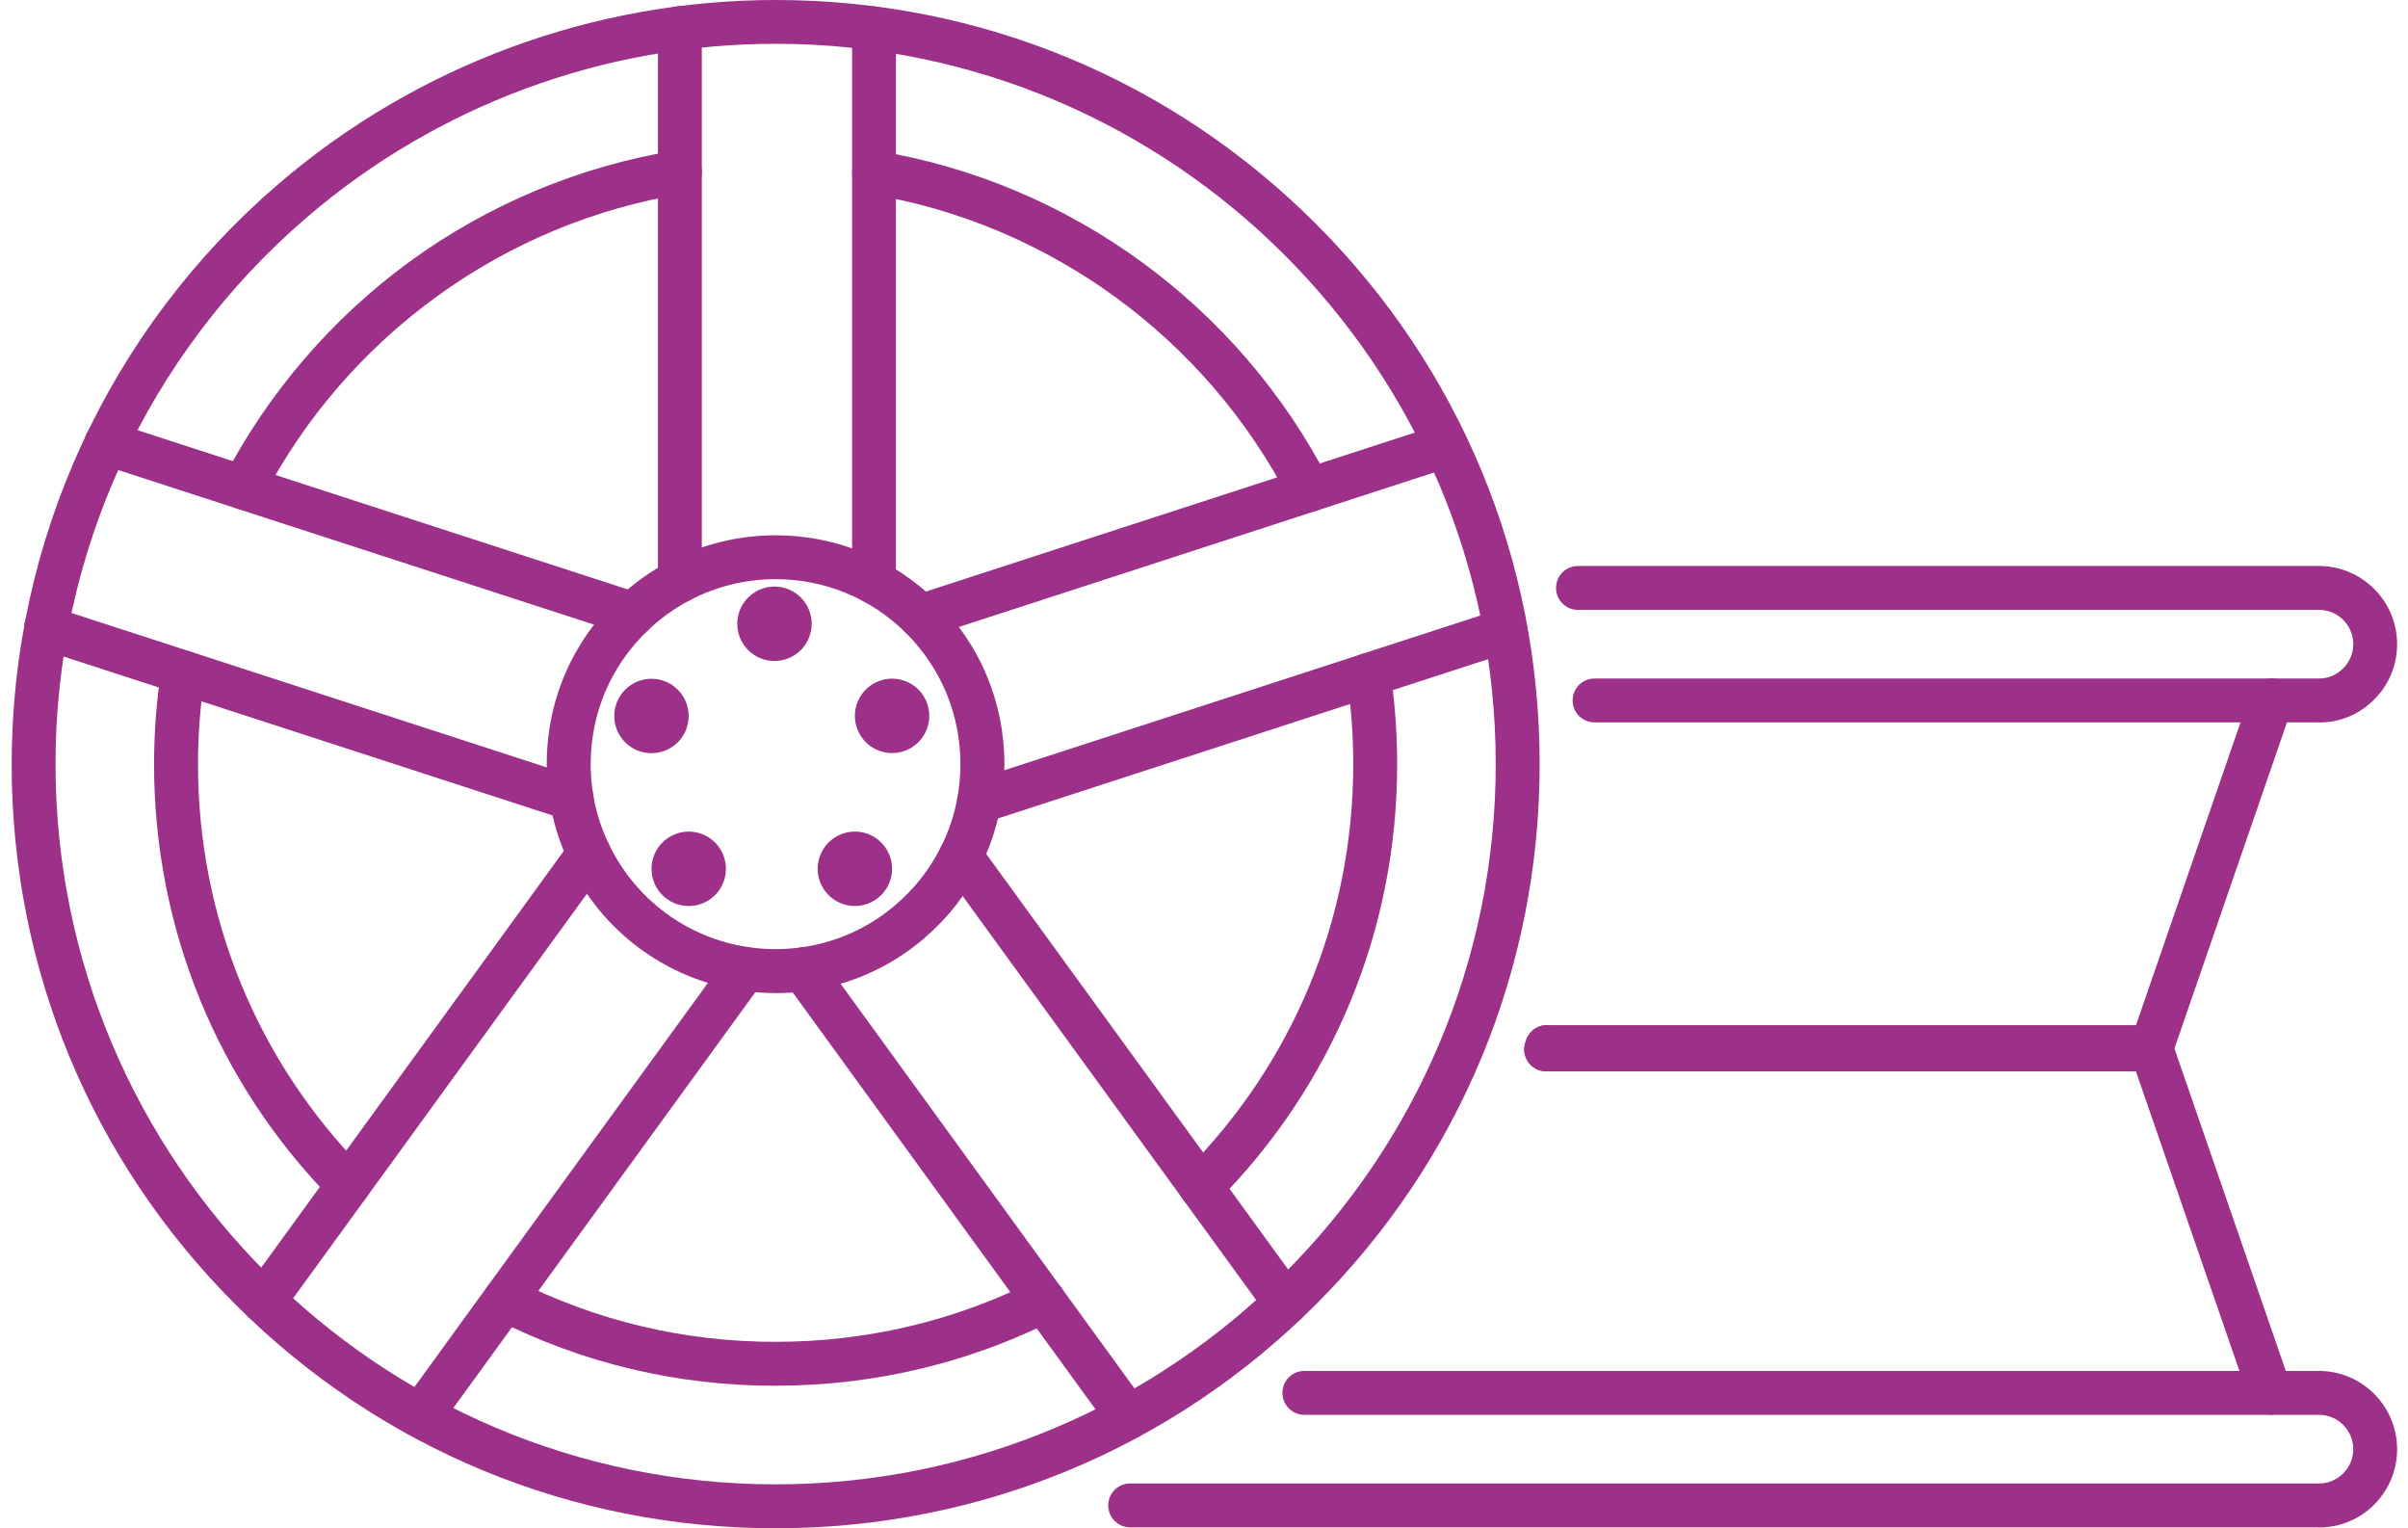 <svg width="197" height="125" viewBox="0 0 197 125" fill="none" xmlns="http://www.w3.org/2000/svg">
<path d="M63.454 125C46.757 125 31.065 118.499 19.26 106.694C7.455 94.889 0.954 79.191 0.954 62.5C0.954 44.236 8.914 26.941 22.788 15.04C34.097 5.34 48.539 0 63.46 0C80.157 0 95.849 6.501 107.654 18.306C119.459 30.111 125.96 45.809 125.96 62.5C125.96 79.191 119.459 94.889 107.654 106.694C95.849 118.499 80.151 125 63.46 125H63.454ZM25.12 17.762C12.042 28.98 4.542 45.283 4.542 62.494C4.542 94.979 30.969 121.406 63.454 121.406C95.939 121.406 122.366 94.979 122.366 62.494C122.366 30.009 95.939 3.582 63.454 3.582C49.394 3.582 35.777 8.618 25.12 17.762Z" fill="#9D3189"/>
<path d="M107.098 41.88C106.446 41.88 105.818 41.527 105.501 40.905C98.678 27.653 85.862 18.3 71.216 15.884C70.236 15.722 69.578 14.795 69.739 13.82C69.901 12.84 70.828 12.182 71.802 12.343C87.567 14.945 101.357 25.01 108.695 39.267C109.149 40.146 108.803 41.234 107.917 41.683C107.654 41.82 107.373 41.88 107.098 41.88Z" fill="#9D3189"/>
<path d="M19.918 41.682C19.636 41.682 19.355 41.617 19.092 41.479C18.213 41.019 17.872 39.936 18.327 39.057C21.933 32.126 27.183 26.02 33.511 21.403C39.946 16.709 47.499 13.557 55.345 12.301C56.325 12.146 57.246 12.81 57.402 13.79C57.557 14.771 56.894 15.692 55.913 15.848C41.255 18.198 28.398 27.491 21.514 40.714C21.191 41.33 20.569 41.682 19.918 41.682Z" fill="#9D3189"/>
<path d="M63.454 113.344C55.387 113.344 47.666 111.508 40.514 107.884C39.629 107.436 39.276 106.353 39.724 105.468C40.173 104.583 41.255 104.23 42.141 104.679C48.791 108.046 55.961 109.75 63.46 109.75C65.314 109.75 67.168 109.643 68.968 109.433C74.422 108.799 79.673 107.239 84.583 104.781C84.834 104.655 85.109 104.589 85.384 104.589C86.377 104.589 87.184 105.391 87.184 106.383C87.184 107.125 86.741 107.759 86.102 108.034C80.839 110.653 75.217 112.322 69.381 112.998C67.443 113.225 65.452 113.338 63.454 113.338V113.344Z" fill="#9D3189"/>
<path d="M98.247 98.86C97.787 98.86 97.332 98.687 96.98 98.34C96.274 97.64 96.274 96.504 96.974 95.798C105.83 86.894 110.71 75.071 110.71 62.5C110.71 60.126 110.537 57.764 110.19 55.473C110.041 54.492 110.716 53.578 111.697 53.428C112.678 53.278 113.593 53.954 113.742 54.935C114.113 57.405 114.304 59.947 114.304 62.5C114.304 76.028 109.054 88.754 99.527 98.334C99.174 98.687 98.714 98.866 98.253 98.866L98.247 98.86Z" fill="#9D3189"/>
<path d="M28.499 98.711C28.033 98.711 27.572 98.531 27.22 98.178C17.794 88.616 12.604 75.95 12.604 62.506C12.604 59.893 12.807 57.273 13.202 54.72C13.351 53.739 14.272 53.069 15.253 53.219C16.234 53.368 16.904 54.289 16.754 55.27C16.389 57.644 16.198 60.078 16.198 62.506C16.198 74.999 21.024 86.774 29.779 95.661C30.473 96.366 30.467 97.503 29.761 98.202C29.408 98.549 28.954 98.717 28.499 98.717V98.711Z" fill="#9D3189"/>
<path d="M55.62 49.295C54.627 49.295 53.826 48.494 53.826 47.501V2.296C53.826 1.304 54.627 0.502 55.62 0.502C56.613 0.502 57.414 1.304 57.414 2.296V47.501C57.414 48.494 56.613 49.295 55.62 49.295Z" fill="#9D3189"/>
<path d="M71.504 49.397C70.511 49.397 69.71 48.596 69.71 47.603V2.326C69.71 1.334 70.511 0.532 71.504 0.532C72.496 0.532 73.298 1.334 73.298 2.326V47.603C73.298 48.596 72.496 49.397 71.504 49.397Z" fill="#9D3189"/>
<path d="M46.763 67.111C46.578 67.111 46.392 67.081 46.207 67.021L14.416 56.693L3.215 53.057C2.27 52.752 1.756 51.736 2.061 50.797C2.365 49.852 3.382 49.337 4.321 49.642L15.522 53.278L47.313 63.606C48.258 63.911 48.773 64.928 48.468 65.867C48.222 66.626 47.517 67.111 46.757 67.111H46.763Z" fill="#9D3189"/>
<path d="M51.787 52.035C51.601 52.035 51.416 52.005 51.23 51.945L8.148 37.951C7.204 37.646 6.689 36.629 6.994 35.69C7.299 34.745 8.316 34.231 9.255 34.536L52.337 48.53C53.282 48.835 53.796 49.852 53.491 50.791C53.246 51.55 52.54 52.035 51.781 52.035H51.787Z" fill="#9D3189"/>
<path d="M34.402 117.608C34.037 117.608 33.666 117.495 33.349 117.267C32.548 116.687 32.369 115.563 32.949 114.762L39.868 105.229L59.513 78.192C60.099 77.391 61.218 77.212 62.019 77.798C62.82 78.384 63 79.502 62.413 80.303L42.768 107.34L35.849 116.873C35.496 117.357 34.952 117.614 34.396 117.614L34.402 117.608Z" fill="#9D3189"/>
<path d="M21.574 108.237C21.209 108.237 20.838 108.124 20.521 107.896C19.72 107.31 19.541 106.192 20.127 105.391L27.052 95.858L46.739 68.755C47.319 67.954 48.444 67.775 49.245 68.361C50.046 68.941 50.226 70.065 49.639 70.866L29.952 97.969L23.027 107.502C22.674 107.986 22.13 108.243 21.574 108.243V108.237Z" fill="#9D3189"/>
<path d="M92.315 117.716C91.759 117.716 91.215 117.459 90.862 116.974L84.008 107.544C83.978 107.514 83.954 107.478 83.931 107.442L74.081 93.879L64.243 80.333C63.663 79.532 63.837 78.407 64.638 77.828C65.439 77.247 66.564 77.421 67.144 78.222L76.981 91.767L86.759 105.235C86.783 105.265 86.813 105.301 86.837 105.337L93.762 114.869C94.342 115.671 94.169 116.795 93.368 117.375C93.05 117.608 92.68 117.716 92.315 117.716Z" fill="#9D3189"/>
<path d="M105.179 108.393C104.622 108.393 104.078 108.136 103.725 107.651L77.155 71.088C76.569 70.286 76.748 69.162 77.55 68.582C78.351 68.002 79.475 68.175 80.055 68.977L106.626 105.54C107.212 106.342 107.033 107.466 106.231 108.046C105.914 108.279 105.543 108.387 105.179 108.387V108.393Z" fill="#9D3189"/>
<path d="M75.301 52.214C74.541 52.214 73.842 51.73 73.591 50.97C73.286 50.025 73.8 49.014 74.745 48.709L117.743 34.733C118.688 34.428 119.699 34.943 120.004 35.888C120.309 36.833 119.794 37.843 118.849 38.148L75.851 52.124C75.666 52.184 75.48 52.214 75.295 52.214H75.301Z" fill="#9D3189"/>
<path d="M80.097 67.356C79.338 67.356 78.638 66.872 78.387 66.112C78.082 65.167 78.596 64.157 79.541 63.852L111.41 53.494L122.623 49.852C123.568 49.547 124.579 50.061 124.884 51.006C125.189 51.951 124.674 52.962 123.729 53.267L112.516 56.908L80.647 67.266C80.462 67.326 80.277 67.356 80.091 67.356H80.097Z" fill="#9D3189"/>
<path d="M63.454 81.224C62.527 81.224 61.6 81.158 60.703 81.021C54.555 80.118 49.269 76.225 46.566 70.597C45.806 69.007 45.274 67.332 44.987 65.61C44.819 64.605 44.73 63.553 44.73 62.5C44.73 57.327 46.793 52.513 50.543 48.943C51.798 47.741 53.234 46.712 54.789 45.899C57.438 44.511 60.434 43.782 63.454 43.782C68.382 43.782 73.04 45.683 76.563 49.134C80.181 52.686 82.172 57.435 82.172 62.506C82.172 63.648 82.071 64.784 81.867 65.891C81.556 67.613 81 69.282 80.217 70.848C79.087 73.109 77.555 75.07 75.66 76.697C75.63 76.727 75.6 76.751 75.57 76.781C72.819 79.119 69.488 80.602 65.924 81.069C65.123 81.176 64.285 81.23 63.454 81.23V81.224ZM63.454 47.37C61.014 47.37 58.592 47.962 56.457 49.08C55.195 49.738 54.041 50.569 53.024 51.538C49.992 54.426 48.324 58.314 48.324 62.5C48.324 63.355 48.396 64.204 48.533 65.018C48.766 66.411 49.191 67.763 49.807 69.042C51.99 73.587 56.266 76.739 61.235 77.469C62.611 77.672 64.07 77.684 65.451 77.499C68.298 77.128 70.953 75.956 73.154 74.108C73.184 74.078 73.214 74.054 73.244 74.024C74.811 72.702 76.072 71.094 76.999 69.234C77.627 67.978 78.076 66.632 78.327 65.239C78.489 64.342 78.572 63.421 78.572 62.5C78.572 58.403 76.963 54.57 74.039 51.694C71.192 48.907 67.431 47.37 63.448 47.37H63.454Z" fill="#9D3189"/>
<path d="M65.513 53.172C66.702 51.984 66.702 50.056 65.513 48.867C64.324 47.679 62.397 47.679 61.208 48.867C60.02 50.056 60.02 51.984 61.208 53.172C62.397 54.361 64.324 54.361 65.513 53.172Z" fill="#9D3189"/>
<path d="M55.45 60.714C56.639 59.525 56.639 57.597 55.45 56.409C54.261 55.22 52.334 55.22 51.145 56.409C49.956 57.597 49.956 59.525 51.145 60.714C52.334 61.902 54.261 61.902 55.45 60.714Z" fill="#9D3189"/>
<path d="M57.51 73.874C59.063 73.231 59.801 71.45 59.158 69.897C58.514 68.344 56.734 67.606 55.181 68.249C53.627 68.893 52.89 70.673 53.533 72.226C54.176 73.78 55.957 74.517 57.51 73.874Z" fill="#9D3189"/>
<path d="M72.901 71.76C73.288 70.124 72.274 68.485 70.638 68.098C69.002 67.712 67.362 68.726 66.976 70.362C66.59 71.998 67.603 73.637 69.24 74.024C70.876 74.41 72.515 73.396 72.901 71.76Z" fill="#9D3189"/>
<path d="M75.944 59.251C76.331 57.615 75.317 55.976 73.681 55.589C72.045 55.203 70.406 56.217 70.019 57.853C69.633 59.489 70.647 61.128 72.283 61.514C73.919 61.901 75.558 60.887 75.944 59.251Z" fill="#9D3189"/>
<path d="M175.961 87.629H126.492C125.5 87.629 124.698 86.828 124.698 85.835C124.698 84.842 125.5 84.041 126.492 84.041H174.681L184.118 56.705C184.441 55.766 185.464 55.27 186.403 55.593C187.342 55.916 187.838 56.938 187.515 57.877L177.696 86.325C177.696 86.325 177.69 86.343 177.684 86.349L177.648 86.445C177.391 87.157 176.715 87.629 175.961 87.629Z" fill="#9D3189"/>
<path d="M185.727 115.713C184.98 115.713 184.286 115.246 184.029 114.505L174.676 87.438H126.552C125.559 87.438 124.758 86.636 124.758 85.644C124.758 84.651 125.559 83.85 126.552 83.85H175.949C176.703 83.85 177.379 84.322 177.636 85.034L177.672 85.129C177.672 85.129 177.678 85.147 177.684 85.159L187.42 113.338C187.742 114.277 187.246 115.3 186.307 115.623C186.116 115.689 185.912 115.725 185.721 115.725L185.727 115.713Z" fill="#9D3189"/>
<path d="M189.716 124.922H92.458C91.466 124.922 90.664 124.121 90.664 123.128C90.664 122.135 91.466 121.334 92.458 121.334H189.716C190.463 121.334 191.169 121.047 191.695 120.521C192.222 119.988 192.521 119.277 192.521 118.535C192.521 116.98 191.265 115.719 189.716 115.719H106.709C105.717 115.719 104.915 114.917 104.915 113.924C104.915 112.932 105.717 112.13 106.709 112.13H189.716C193.244 112.13 196.109 115.007 196.109 118.541C196.109 120.24 195.445 121.842 194.237 123.062C193.029 124.27 191.42 124.934 189.71 124.934L189.716 124.922Z" fill="#9D3189"/>
<path d="M189.716 59.085H130.451C129.459 59.085 128.657 58.284 128.657 57.291C128.657 56.298 129.459 55.497 130.451 55.497H189.716C190.463 55.497 191.163 55.204 191.683 54.678C191.689 54.672 191.695 54.666 191.701 54.66C192.228 54.139 192.521 53.434 192.521 52.68C192.521 51.137 191.265 49.882 189.716 49.882H129.094C128.101 49.882 127.3 49.08 127.3 48.087C127.3 47.095 128.101 46.293 129.094 46.293H189.716C193.244 46.293 196.109 49.164 196.109 52.686C196.109 54.403 195.445 56.011 194.237 57.207C193.041 58.427 191.432 59.097 189.716 59.097V59.085Z" fill="#9D3189"/>
<path d="M126.492 87.629C126.331 87.629 126.163 87.605 126.002 87.557C125.045 87.288 124.495 86.29 124.77 85.339C124.806 85.213 124.848 85.111 124.872 85.046L124.884 85.01C125.23 84.083 126.265 83.61 127.198 83.957C128.125 84.304 128.597 85.339 128.25 86.272L128.215 86.367C127.975 87.133 127.27 87.629 126.498 87.629H126.492Z" fill="#9D3189"/>
</svg>
